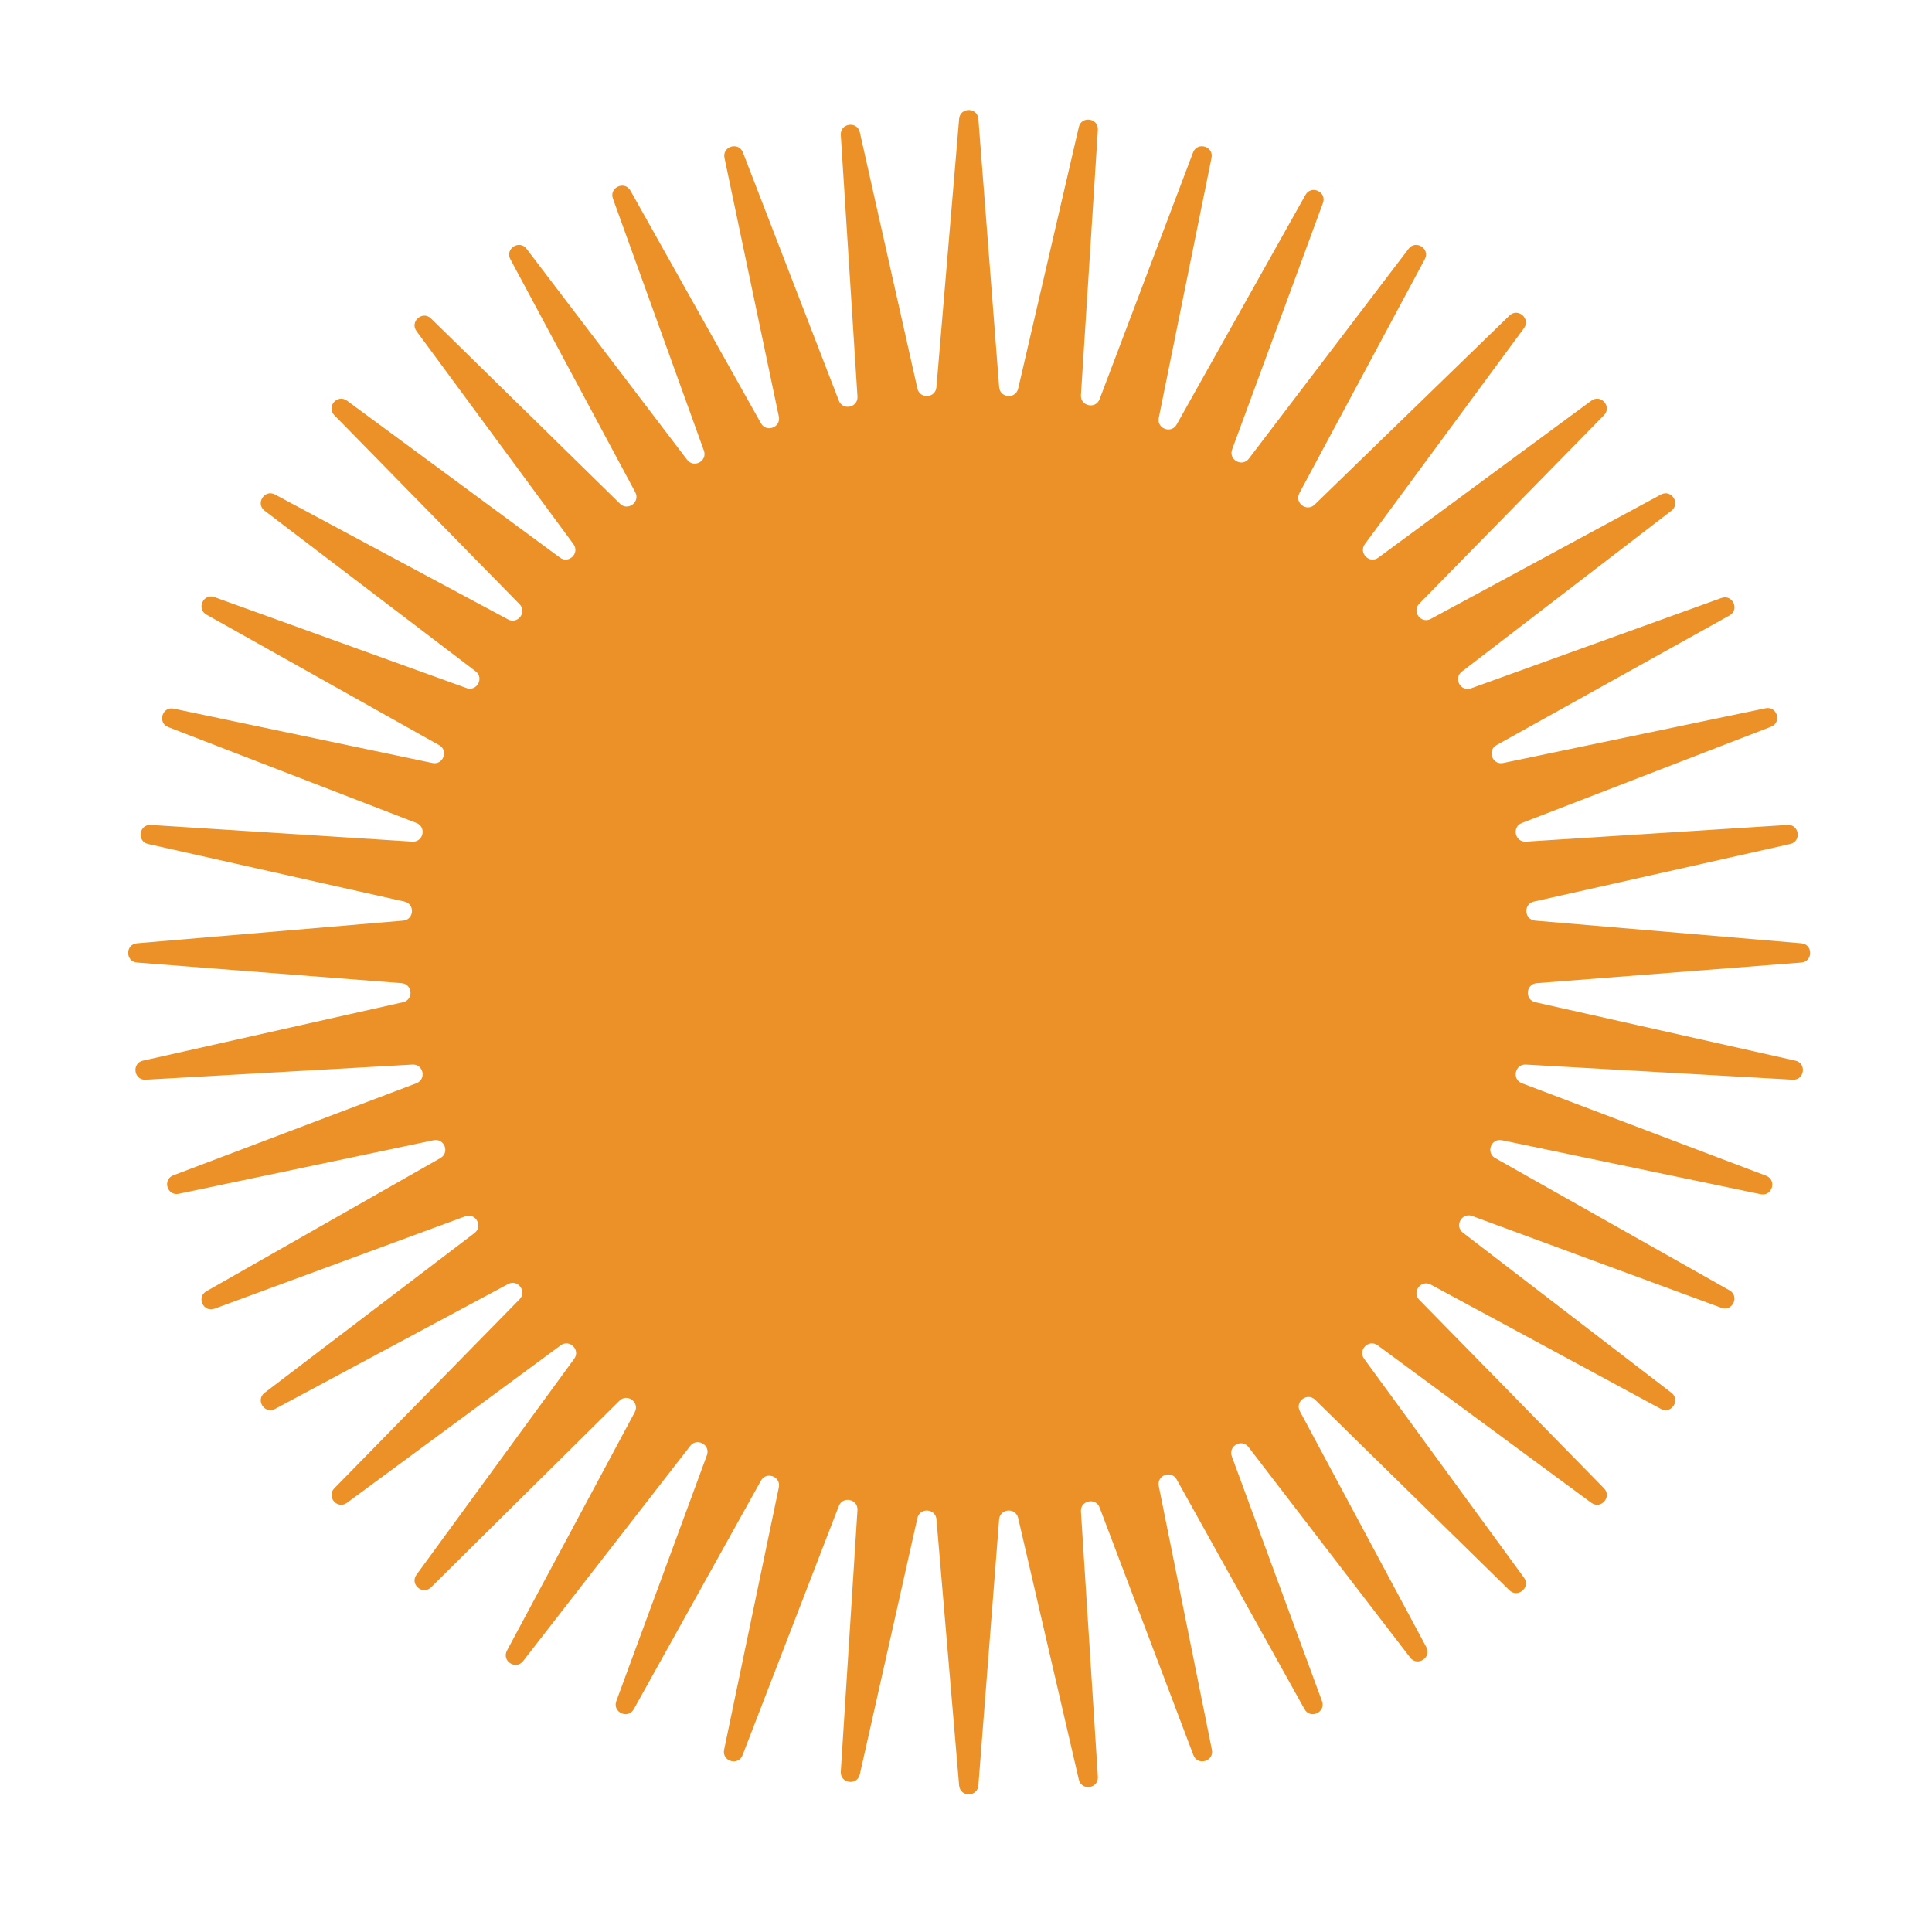 <svg width="200" height="200" viewBox="0 0 200 200" fill="none" xmlns="http://www.w3.org/2000/svg">
<path d="M186.471 97.649C187.696 97.753 187.69 99.547 186.464 99.642L159.081 101.778C157.937 101.868 157.82 103.5 158.94 103.751L185.854 109.797C187.052 110.066 186.804 111.841 185.578 111.771L157.962 110.204C156.82 110.139 156.482 111.733 157.551 112.138L182.82 121.709C183.973 122.146 183.468 123.875 182.261 123.623L155.481 118.036C154.363 117.803 153.791 119.324 154.785 119.886L179.037 133.576C180.108 134.181 179.354 135.81 178.199 135.385L152.399 125.88C151.324 125.484 150.536 126.913 151.445 127.611L173.023 144.18C173.999 144.93 173.022 146.438 171.938 145.853L148.116 132.981C147.106 132.436 146.123 133.742 146.926 134.561L166.043 154.064C166.904 154.943 165.726 156.299 164.735 155.569L142.616 139.271C141.695 138.592 140.541 139.742 141.216 140.666L157.76 163.315C158.484 164.307 157.129 165.479 156.252 164.619L136.148 144.909C135.33 144.108 134.026 145.087 134.567 146.096L147.651 170.508C148.232 171.591 146.725 172.564 145.977 171.589L129.25 149.806C128.552 148.897 127.123 149.685 127.519 150.76L136.853 176.097C137.28 177.255 135.641 178.007 135.041 176.929L121.81 153.152C121.255 152.154 119.731 152.716 119.956 153.835L125.455 181.136C125.698 182.34 123.975 182.837 123.54 181.688L113.832 156.059C113.425 154.985 111.826 155.331 111.899 156.476L113.651 183.931C113.73 185.157 111.957 185.417 111.679 184.221L105.4 157.143C105.142 156.029 103.518 156.151 103.429 157.291L101.281 184.825C101.186 186.051 99.392 186.057 99.288 184.832L96.943 157.284C96.846 156.145 95.222 156.034 94.971 157.15L89.011 183.68C88.741 184.882 86.959 184.627 87.038 183.397L88.765 156.33C88.838 155.189 87.247 154.839 86.835 155.906L76.871 181.696C76.428 182.842 74.708 182.334 74.959 181.131L80.625 153.972C80.859 152.851 79.329 152.281 78.772 153.282L65.614 176.929C65.014 178.007 63.375 177.255 63.802 176.097L73.178 150.646C73.573 149.574 72.151 148.785 71.45 149.687L54.154 171.954C53.402 172.922 51.904 171.948 52.482 170.868L65.709 146.192C66.251 145.181 64.939 144.202 64.124 145.009L44.628 164.312C43.754 165.178 42.391 164.005 43.117 163.011L59.439 140.666C60.114 139.742 58.96 138.592 58.039 139.271L35.92 155.569C34.929 156.299 33.751 154.943 34.612 154.064L53.781 134.508C54.582 133.69 53.603 132.386 52.594 132.927L28.474 145.855C27.388 146.437 26.416 144.924 27.396 144.178L49.117 127.647C50.031 126.952 49.243 125.516 48.165 125.913L22.209 135.476C21.056 135.901 20.301 134.276 21.368 133.669L45.59 119.884C46.581 119.32 46.006 117.802 44.889 118.036L18.507 123.58C17.299 123.834 16.793 122.104 17.947 121.667L43.104 112.138C44.173 111.733 43.835 110.139 42.693 110.204L15.077 111.771C13.851 111.841 13.603 110.066 14.801 109.797L41.715 103.751C42.835 103.5 42.718 101.868 41.573 101.778L14.191 99.642C12.965 99.547 12.959 97.753 14.184 97.649L41.732 95.304C42.871 95.207 42.982 93.583 41.866 93.332L15.336 87.372C14.134 87.102 14.389 85.32 15.619 85.399L42.686 87.126C43.827 87.199 44.177 85.608 43.11 85.196L17.423 75.271C16.276 74.828 16.786 73.107 17.989 73.36L44.761 78.986C45.881 79.221 46.454 77.695 45.456 77.135L21.375 63.626C20.304 63.026 21.049 61.397 22.203 61.813L48.289 71.228C49.366 71.616 50.145 70.185 49.234 69.492L27.396 52.871C26.416 52.125 27.388 50.612 28.474 51.194L52.594 64.123C53.603 64.663 54.582 63.359 53.781 62.541L34.612 42.985C33.751 42.107 34.929 40.75 35.92 41.48L57.965 57.724C58.888 58.404 60.043 57.249 59.363 56.326L43.119 34.281C42.389 33.29 43.746 32.112 44.624 32.973L64.18 52.142C64.998 52.943 66.302 51.965 65.761 50.955L52.833 26.835C52.251 25.75 53.764 24.777 54.51 25.757L71.13 47.595C71.824 48.506 73.255 47.727 72.867 46.65L63.452 20.564C63.036 19.41 64.665 18.665 65.265 19.736L78.774 43.817C79.334 44.815 80.86 44.242 80.625 43.122L74.999 16.35C74.746 15.147 76.467 14.637 76.91 15.784L86.835 41.471C87.247 42.538 88.838 42.188 88.765 41.047L87.038 13.98C86.959 12.75 88.741 12.495 89.011 13.697L94.968 40.215C95.219 41.331 96.844 41.22 96.94 40.08L99.288 12.304C99.391 11.079 101.186 11.085 101.281 12.311L103.432 40.074C103.52 41.215 105.145 41.337 105.403 40.223L111.679 13.156C111.957 11.96 113.73 12.22 113.651 13.446L111.899 40.901C111.826 42.046 113.425 42.392 113.832 41.319L123.502 15.789C123.938 14.639 125.662 15.137 125.417 16.342L119.956 43.258C119.73 44.375 121.25 44.941 121.809 43.946L135.14 20.18C135.743 19.106 137.377 19.859 136.951 21.015L127.552 46.526C127.155 47.604 128.591 48.392 129.286 47.478L145.817 25.757C146.563 24.777 148.076 25.75 147.494 26.835L134.515 51.049C133.976 52.056 135.274 53.034 136.093 52.239L156.255 32.67C157.136 31.815 158.485 32.993 157.757 33.981L141.292 56.326C140.612 57.249 141.767 58.404 142.69 57.724L164.735 41.48C165.726 40.75 166.904 42.107 166.043 42.985L146.926 62.488C146.123 63.307 147.107 64.613 148.116 64.068L171.938 51.196C173.022 50.611 173.999 52.119 173.023 52.869L151.331 69.525C150.425 70.221 151.205 71.647 152.279 71.259L178.207 61.902C179.364 61.484 180.108 63.118 179.033 63.716L154.921 77.133C153.92 77.69 154.49 79.22 155.611 78.986L182.77 73.32C183.973 73.069 184.481 74.789 183.335 75.232L157.545 85.196C156.478 85.608 156.828 87.199 157.969 87.126L185.036 85.399C186.266 85.32 186.521 87.102 185.319 87.372L158.789 93.332C157.673 93.583 157.783 95.207 158.923 95.304L186.471 97.649Z" fill="#EB9128"/>
</svg>
